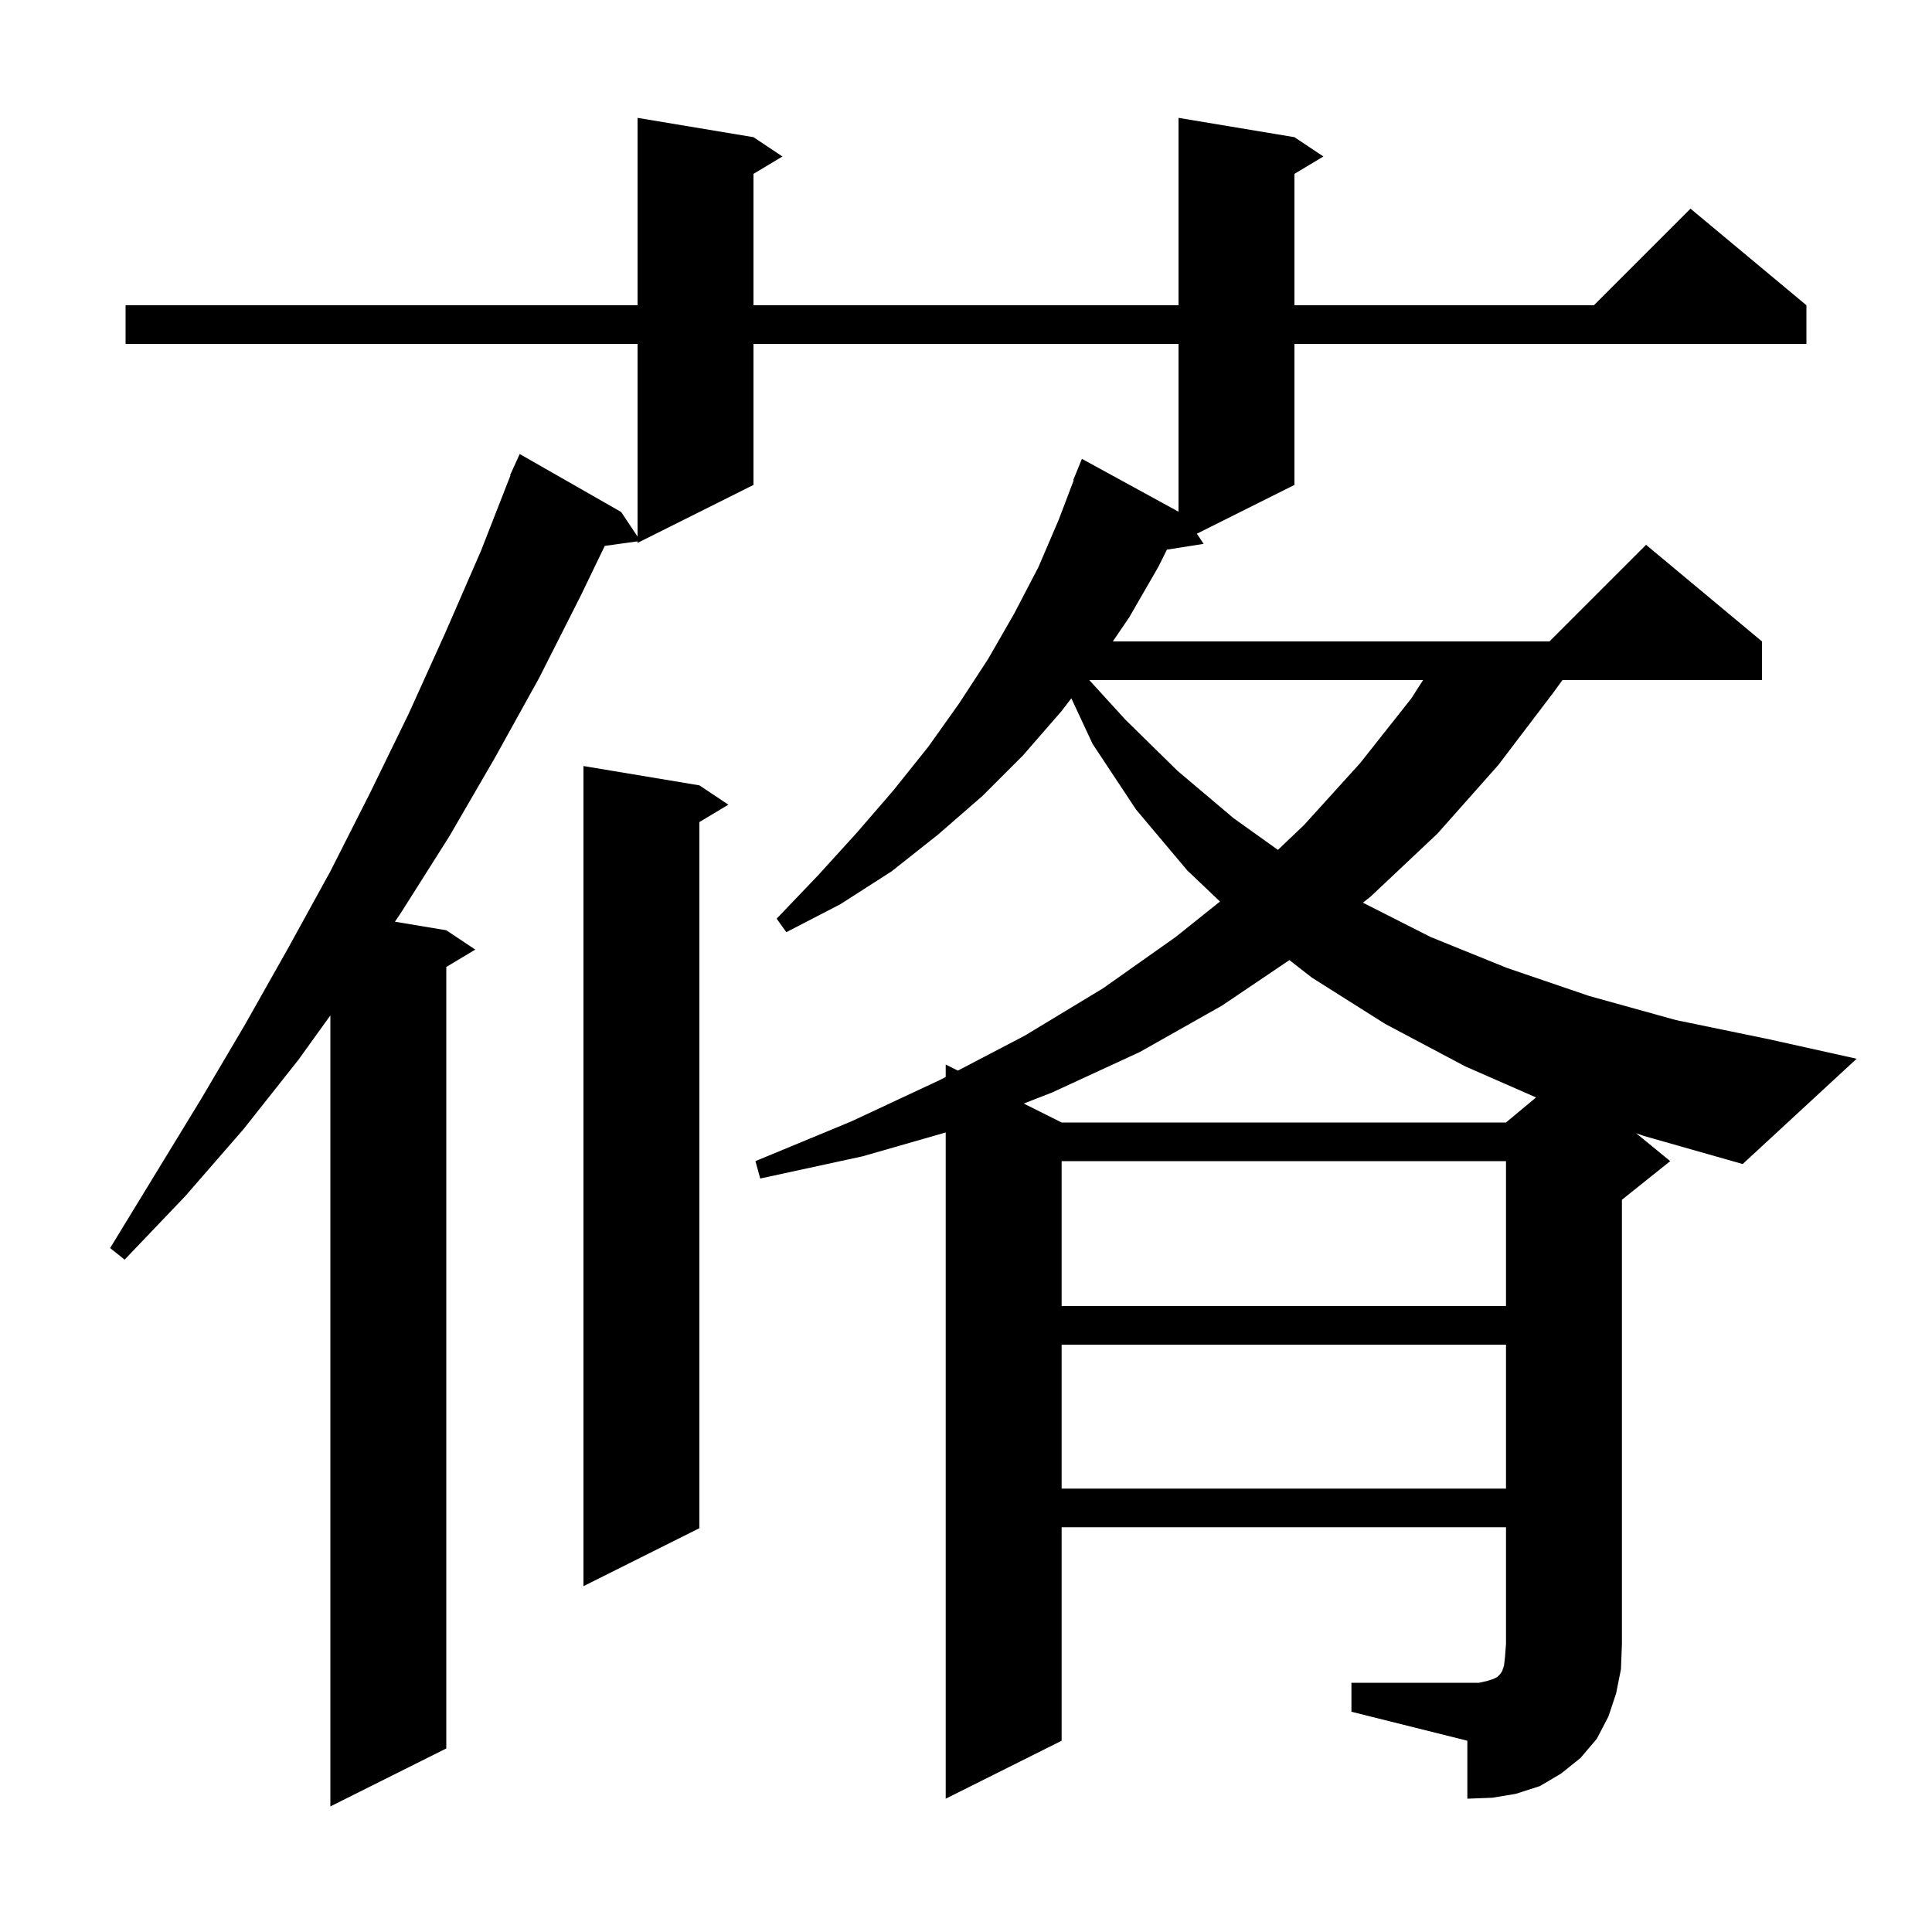 <svg xmlns="http://www.w3.org/2000/svg" xmlns:xlink="http://www.w3.org/1999/xlink" version="1.1" baseProfile="full" viewBox="0 0 200 200" width="200" height="200">
<g fill="black">
<path d="M 139.9 174.2 L 153.1 174.2 L 154.0 174.0 L 154.6 173.8 L 155.0 173.6 L 155.3 173.3 L 155.5 173.0 L 155.7 172.4 L 155.8 171.5 L 155.9 170.2 L 155.9 158.1 L 109.9 158.1 L 109.9 180.2 L 97.9 186.2 L 97.9 117.231 L 89.3 119.7 L 78.7 122.0 L 78.2 120.2 L 88.1 116.1 L 97.3 111.8 L 97.9 111.486 L 97.9 110.2 L 99.158 110.829 L 106.1 107.2 L 114.2 102.3 L 121.7 97.0 L 126.293 93.326 L 122.9 90.1 L 117.6 83.8 L 113.1 77.0 L 110.905 72.288 L 109.9 73.6 L 105.9 78.2 L 101.7 82.4 L 97.1 86.4 L 92.3 90.2 L 87.0 93.6 L 81.4 96.5 L 80.4 95.1 L 84.7 90.6 L 88.7 86.2 L 92.5 81.8 L 96.1 77.3 L 99.3 72.8 L 102.3 68.2 L 105.0 63.5 L 107.5 58.7 L 109.6 53.8 L 111.152 49.716 L 111.1 49.7 L 112.0 47.5 L 122.0 52.972 L 122.0 35.6 L 78.0 35.6 L 78.0 50.2 L 66.0 56.2 L 66.0 56.041 L 62.606 56.51 L 60.1 61.7 L 55.8 70.2 L 51.2 78.5 L 46.5 86.6 L 41.5 94.5 L 40.883 95.414 L 46.2 96.3 L 49.2 98.3 L 46.2 100.1 L 46.2 181.0 L 34.2 187.0 L 34.2 105.117 L 30.9 109.7 L 25.2 116.9 L 19.2 123.8 L 12.9 130.4 L 11.4 129.2 L 20.8 113.8 L 25.4 106.0 L 29.8 98.2 L 34.2 90.2 L 38.3 82.1 L 42.3 73.9 L 46.1 65.5 L 49.8 57.0 L 52.843 49.214 L 52.8 49.2 L 53.144 48.443 L 53.2 48.3 L 53.208 48.303 L 53.8 47.0 L 64.3 53.0 L 66.0 55.55 L 66.0 35.6 L 13.0 35.6 L 13.0 31.6 L 66.0 31.6 L 66.0 12.2 L 78.0 14.2 L 81.0 16.2 L 78.0 18.0 L 78.0 31.6 L 122.0 31.6 L 122.0 12.2 L 134.0 14.2 L 137.0 16.2 L 134.0 18.0 L 134.0 31.6 L 165.0 31.6 L 175.0 21.6 L 187.0 31.6 L 187.0 35.6 L 134.0 35.6 L 134.0 50.2 L 123.9 55.25 L 124.6 56.3 L 120.8 56.9 L 119.9 58.7 L 116.9 63.9 L 115.2 66.4 L 160.4 66.4 L 170.4 56.4 L 182.4 66.4 L 182.4 70.4 L 161.745 70.4 L 160.8 71.7 L 155.1 79.2 L 148.8 86.3 L 141.9 92.8 L 141.089 93.447 L 148.1 97.0 L 156.0 100.2 L 164.5 103.1 L 173.5 105.6 L 183.2 107.6 L 192.2 109.6 L 180.4 120.5 L 170.2 117.6 L 169.376 117.317 L 172.9 120.2 L 167.9 124.2 L 167.9 170.2 L 167.8 172.8 L 167.3 175.3 L 166.5 177.7 L 165.3 180.0 L 163.6 182.0 L 161.6 183.6 L 159.4 184.9 L 156.9 185.7 L 154.5 186.1 L 151.9 186.2 L 151.9 180.2 L 139.9 177.2 Z M 72.4 81.3 L 75.4 83.3 L 72.4 85.1 L 72.4 158.2 L 60.4 164.2 L 60.4 79.3 Z M 109.9 139.2 L 109.9 154.1 L 155.9 154.1 L 155.9 139.2 Z M 109.9 120.2 L 109.9 135.2 L 155.9 135.2 L 155.9 120.2 Z M 126.5 104.1 L 118.0 108.9 L 108.9 113.1 L 105.977 114.238 L 109.9 116.2 L 155.9 116.2 L 159.014 113.605 L 151.7 110.4 L 143.4 106.0 L 135.8 101.2 L 133.478 99.39 Z M 112.76 70.4 L 116.5 74.5 L 121.9 79.8 L 127.7 84.7 L 132.291 87.98 L 135.0 85.4 L 140.8 79.0 L 146.1 72.3 L 147.318 70.4 Z " />
</g>
</svg>
